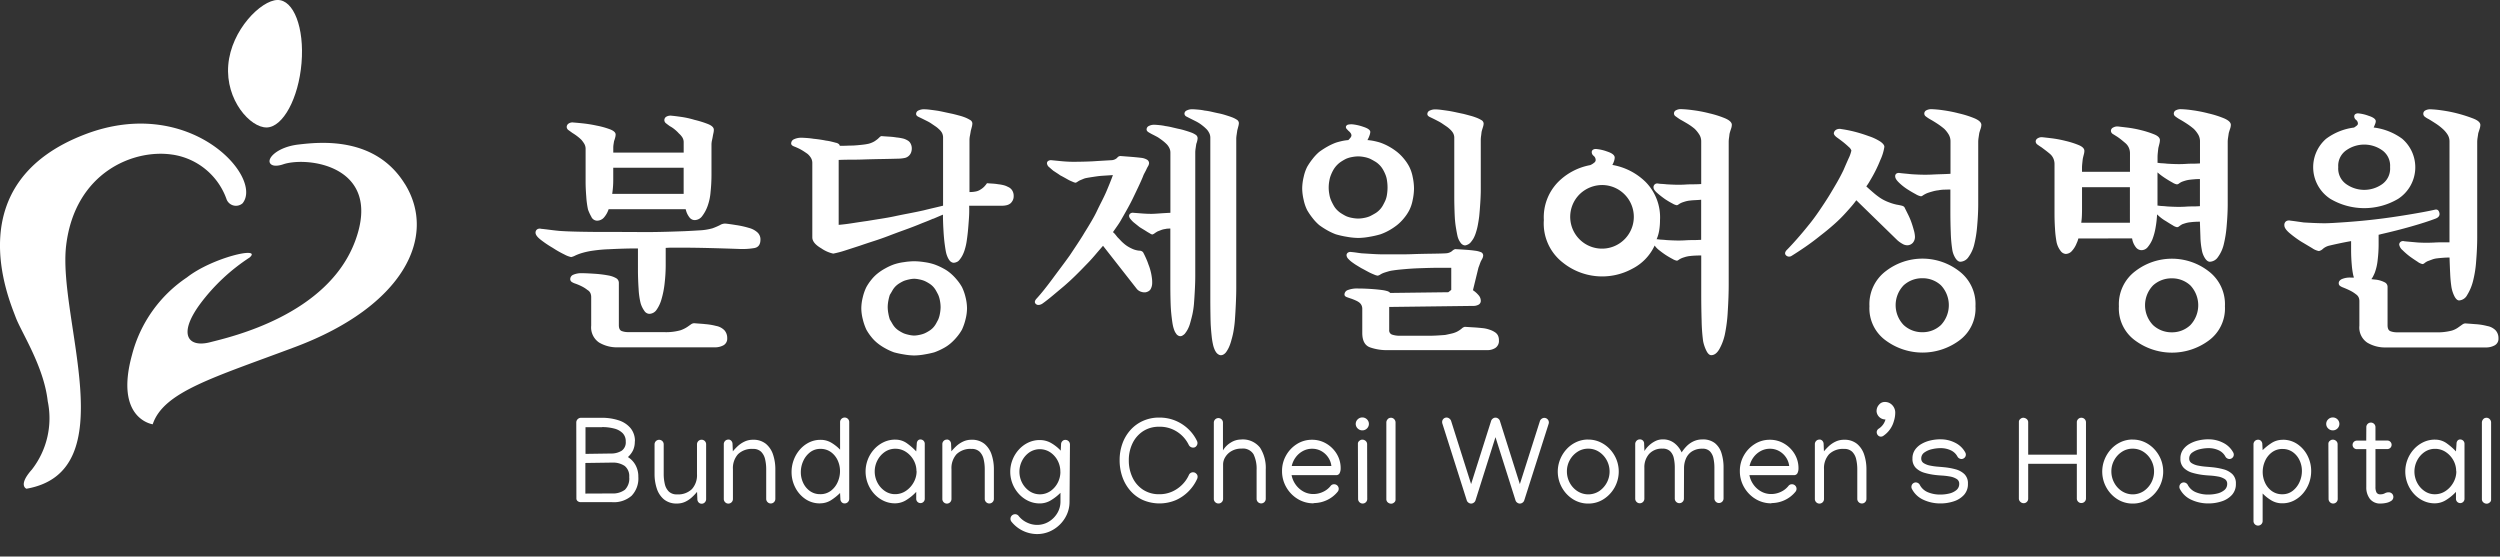 <svg xmlns="http://www.w3.org/2000/svg" xmlns:xlink="http://www.w3.org/1999/xlink" width="169.944" height="37.832" viewBox="0 0 169.944 37.832">
  <rect x="0" y="0" width="169.944" height="37.832" fill="#333333" stroke="none"/>
  <defs>
    <clipPath id="clip-path">
      <rect id="사각형_8689" data-name="사각형 8689" width="169.944" height="37.832" fill="#fff"/>
    </clipPath>
  </defs>
  <g id="그룹_9751" data-name="그룹 9751" clip-path="url(#clip-path)">
    <path id="패스_7933" data-name="패스 7933" d="M27.523,53.452c-2.02-3.273-5.809-2.848-7.237-2.683-1.413.164-2.182.945-1.91,1.294.224.289.858.056.858.056,1.617-.562,6.8.062,4.919,5.183-1.863,5.072-8.493,6.554-9.881,6.909-1.47.376-2.215-.508-.655-2.623a13.11,13.11,0,0,1,3.351-3.139c.894-.788-2.537,0-4.261,1.353a9.063,9.063,0,0,0-3.735,5.272c-1.2,4.361,1.409,4.712,1.409,4.712.745-2.219,4.119-3.165,9.7-5.262,7.332-2.756,9.666-7.479,7.446-11.071M11.747,51.458a4.619,4.619,0,0,1,3.64,2.992.683.683,0,0,0,1.1.316c1.443-1.759-3.566-7.4-10.679-4.7C-2.862,53.363.617,61.3,1.062,62.5c.383,1.034,1.917,3.337,2.183,5.72a5.679,5.679,0,0,1-1.081,4.647c-.962,1.081-.366,1.3-.366,1.3C8.536,72.988,3.889,62.549,4.5,57.6s4.6-6.557,7.244-6.141" transform="translate(0 -40.944)" fill="#fff"/>
    <path id="패스_7934" data-name="패스 7934" d="M93.66,8.666c1.106-.025,2.164-1.982,2.365-4.376S95.492-.023,94.386,0s-3.142,2.028-3.341,4.421,1.512,4.269,2.615,4.244" transform="translate(-75.528 -0.001)" fill="#fff"/>
    <path id="패스_7935" data-name="패스 7935" d="M219.681,55.223q-.516.018-.854.036a9.655,9.655,0,0,0-1.05.089,5.229,5.229,0,0,0-.783.16,3.314,3.314,0,0,0-.481.178,1.1,1.1,0,0,1-.285.107,1.717,1.717,0,0,1-.463-.178,6.729,6.729,0,0,1-.783-.445,7.255,7.255,0,0,1-.774-.516q-.4-.3-.4-.516a.271.271,0,0,1,.1-.222.32.32,0,0,1,.276-.044q.214.018.543.062t.7.08q.48.036,1.29.053t1.468.018q1.85,0,2.883.009t2.883-.062q.391-.017.97-.053a3.964,3.964,0,0,0,.916-.142,4.486,4.486,0,0,0,.5-.214.7.7,0,0,1,.356-.107q.231.018.738.1a6.213,6.213,0,0,1,.9.2,1.363,1.363,0,0,1,.543.285.635.635,0,0,1,.223.5q0,.5-.409.578a4.911,4.911,0,0,1-1.05.062q-.979-.035-2.037-.062t-2.144-.027h-.347q-.2,0-.454.018v1.21a10.775,10.775,0,0,1-.071,1.175,6.105,6.105,0,0,1-.214,1.1,2.345,2.345,0,0,1-.329.712.608.608,0,0,1-.507.285.422.422,0,0,1-.329-.2,1.716,1.716,0,0,1-.258-.534,5.208,5.208,0,0,1-.134-.97q-.045-.649-.045-1.308V55.206q-.57,0-1.085.018m-.907-2.687a1.628,1.628,0,0,1-.32.569.627.627,0,0,1-.48.213.44.44,0,0,1-.382-.276,3.023,3.023,0,0,1-.223-.489,6.108,6.108,0,0,1-.116-.872q-.045-.569-.045-.979v-2.26a.672.672,0,0,0-.089-.347,1.948,1.948,0,0,0-.2-.276,2.9,2.9,0,0,0-.267-.231,3.478,3.478,0,0,0-.338-.231l-.258-.187a.277.277,0,0,1-.133-.223.287.287,0,0,1,.116-.222.47.47,0,0,1,.347-.08q.249.018.667.062a8.942,8.942,0,0,1,.916.151,5.544,5.544,0,0,1,.872.24q.409.151.409.365a.9.9,0,0,1-.036.222,2.037,2.037,0,0,1-.071.223q-.018.107-.036.222a1.575,1.575,0,0,0-.018.24v.32h4.786V48a.628.628,0,0,0-.089-.338,1.216,1.216,0,0,0-.231-.267,2.393,2.393,0,0,0-.3-.285,1.872,1.872,0,0,0-.32-.214q-.125-.089-.249-.187a.28.28,0,0,1-.125-.222.273.273,0,0,1,.125-.231.572.572,0,0,1,.374-.071q.214.018.649.08a5.936,5.936,0,0,1,.9.2,6.753,6.753,0,0,1,.916.285q.4.16.4.391a.992.992,0,0,1-.027.222c-.018.077-.033.151-.044.222s-.03.16-.053.267a1.326,1.326,0,0,0-.036.285v2.082a11.044,11.044,0,0,1-.062,1.148,3.668,3.668,0,0,1-.2.952,2.531,2.531,0,0,1-.374.694.641.641,0,0,1-.516.267.453.453,0,0,1-.356-.2,1.282,1.282,0,0,1-.231-.489.037.037,0,0,0-.009-.027.035.035,0,0,1-.009-.027Zm6.521,7.811a4.172,4.172,0,0,1,.774.124,1.055,1.055,0,0,1,.578.3.781.781,0,0,1,.187.534.509.509,0,0,1-.249.481,1.2,1.2,0,0,1-.6.142h-6.6a2.36,2.36,0,0,1-1.263-.329,1.24,1.24,0,0,1-.534-1.148v-1.94a.671.671,0,0,0-.053-.267.479.479,0,0,0-.2-.214,2.2,2.2,0,0,0-.391-.249,3.687,3.687,0,0,0-.48-.2.911.911,0,0,1-.2-.1.223.223,0,0,1-.1-.2.32.32,0,0,1,.2-.285,1.371,1.371,0,0,1,.614-.107q.267,0,.819.036a7.666,7.666,0,0,1,1,.125,1.591,1.591,0,0,1,.471.169.362.362,0,0,1,.2.329v2.865q0,.338.2.409a1.174,1.174,0,0,0,.383.071h2.456a3.649,3.649,0,0,0,1.148-.124,2.045,2.045,0,0,0,.471-.231l.24-.169a.393.393,0,0,1,.222-.08l.7.053m-1.415-9.324v-1.3h-4.786v.854q0,.231-.018.462t-.053.463h4.858Z" transform="translate(-177.403 -38.318)" fill="#fff"/>
    <path id="패스_7936" data-name="패스 7936" d="M325.47,51.024q-.365.16-.738.3-.552.231-1.192.462t-1.1.409q-.463.178-1.014.356t-.961.32l-.961.311a6.809,6.809,0,0,1-.836.222,2.279,2.279,0,0,1-.809-.356q-.614-.356-.614-.747V47.251a.672.672,0,0,0-.089-.347,1.136,1.136,0,0,0-.231-.276q-.125-.089-.276-.187a3.131,3.131,0,0,0-.294-.169c-.1-.047-.211-.1-.347-.151s-.2-.121-.2-.2a.313.313,0,0,1,.2-.294,1.129,1.129,0,0,1,.489-.1q.124,0,.374.018t.463.053q.2.018.436.053t.4.071a2.926,2.926,0,0,1,.347.062q.187.045.311.08a.47.47,0,0,1,.187.071.218.218,0,0,1,.1.142q.249,0,.48-.009t.409-.009q.3-.018.614-.053a3.9,3.9,0,0,0,.454-.071,1.524,1.524,0,0,0,.276-.1,1.1,1.1,0,0,0,.222-.133,1.4,1.4,0,0,0,.214-.178q.107-.107.16-.107.231.018.525.036a4.312,4.312,0,0,1,.489.053,3.341,3.341,0,0,1,.4.062,1.1,1.1,0,0,1,.347.133.505.505,0,0,1,.222.223.692.692,0,0,1,.08.329.792.792,0,0,1-.044.267.6.6,0,0,1-.4.374,2.355,2.355,0,0,1-.391.053q-.623.018-1.174.027T320.852,47q-.427.018-.908.018t-.907.018v4.413q.427-.035.943-.116t1.014-.151q.427-.071.934-.151t.845-.151q.409-.089.988-.2t1.041-.214q.356-.089.7-.169t.632-.151V45.543a.7.7,0,0,0-.089-.374.974.974,0,0,0-.2-.231,1.69,1.69,0,0,0-.231-.187l-.249-.169a2.347,2.347,0,0,0-.3-.178l-.32-.16q-.107-.053-.276-.133c-.113-.053-.169-.121-.169-.2a.257.257,0,0,1,.169-.24.841.841,0,0,1,.365-.08,3.8,3.8,0,0,1,.445.036q.285.035.516.071.2.036.489.1t.471.1q.16.036.454.116a3.562,3.562,0,0,1,.418.133,2.28,2.28,0,0,1,.338.169.282.282,0,0,1,.16.24,1,1,0,0,1-.036.231q-.036.143-.071.267-.018.125-.053.311a1.636,1.636,0,0,0-.036.276v3.577a1.959,1.959,0,0,0,.463-.045.874.874,0,0,0,.3-.133,1.2,1.2,0,0,0,.249-.2,1.815,1.815,0,0,0,.178-.222q.214.018.383.027a3.568,3.568,0,0,1,.383.044,2.555,2.555,0,0,1,.356.062,1.211,1.211,0,0,1,.3.116.607.607,0,0,1,.285.231.69.69,0,0,1,.107.391.617.617,0,0,1-.062.294.8.8,0,0,1-.134.187.648.648,0,0,1-.276.142,1.274,1.274,0,0,1-.294.036h-2.26a8.1,8.1,0,0,1-.018.908q-.036.516-.071.872-.036.338-.08.632a3.692,3.692,0,0,1-.116.525,2.317,2.317,0,0,1-.169.436,1.7,1.7,0,0,1-.222.329.431.431,0,0,1-.187.133.555.555,0,0,1-.187.044.313.313,0,0,1-.151-.044.417.417,0,0,1-.133-.116,1.021,1.021,0,0,1-.134-.231,1.621,1.621,0,0,1-.1-.3q-.036-.16-.08-.472t-.062-.543q-.018-.16-.044-.632t-.027-.934q-.3.125-.667.285m-1.993,9.217a6.548,6.548,0,0,1-.667-.142,3.905,3.905,0,0,1-.6-.276,3.459,3.459,0,0,1-.5-.329,2.627,2.627,0,0,1-.445-.445,3.356,3.356,0,0,1-.338-.5,3.723,3.723,0,0,1-.24-.7,3.117,3.117,0,0,1-.1-.738,3.183,3.183,0,0,1,.1-.756,3.275,3.275,0,0,1,.24-.685,3.356,3.356,0,0,1,.338-.5,2.627,2.627,0,0,1,.445-.445,3.459,3.459,0,0,1,.5-.329,3.905,3.905,0,0,1,.6-.276,3.655,3.655,0,0,1,.667-.151,4.908,4.908,0,0,1,.7-.062,4.819,4.819,0,0,1,.712.062,3.663,3.663,0,0,1,.658.151,4.279,4.279,0,0,1,.614.276,2.593,2.593,0,0,1,.489.329,3.485,3.485,0,0,1,.436.445,3.085,3.085,0,0,1,.347.5,3.292,3.292,0,0,1,.24.685,3.2,3.2,0,0,1,.1.756,3.133,3.133,0,0,1-.1.738,3.745,3.745,0,0,1-.24.7,3.084,3.084,0,0,1-.347.5,3.485,3.485,0,0,1-.436.445,2.593,2.593,0,0,1-.489.329,4.278,4.278,0,0,1-.614.276,6.684,6.684,0,0,1-.658.142,4.248,4.248,0,0,1-.712.071,4.327,4.327,0,0,1-.7-.071m1.05-1.326a1.836,1.836,0,0,0,.347-.1,2.334,2.334,0,0,0,.285-.151,1.436,1.436,0,0,0,.267-.2,1.38,1.38,0,0,0,.231-.3q.089-.16.16-.3a1.818,1.818,0,0,0,.116-.409,2.508,2.508,0,0,0,.044-.427,2.43,2.43,0,0,0-.044-.436,1.822,1.822,0,0,0-.116-.4q-.071-.142-.16-.3a1.381,1.381,0,0,0-.231-.3,1.435,1.435,0,0,0-.267-.2,2.333,2.333,0,0,0-.285-.151,1.836,1.836,0,0,0-.347-.1,1.915,1.915,0,0,0-.347-.044,1.773,1.773,0,0,0-.338.044,2.482,2.482,0,0,0-.356.1,2.309,2.309,0,0,0-.285.151,1.437,1.437,0,0,0-.267.2,1.37,1.37,0,0,0-.231.3q-.089.16-.178.3a3.015,3.015,0,0,0-.1.4,2.413,2.413,0,0,0-.044.436,2.489,2.489,0,0,0,.044.427,2.961,2.961,0,0,0,.1.409q.089.143.178.3a1.37,1.37,0,0,0,.231.3,1.437,1.437,0,0,0,.267.2,2.31,2.31,0,0,0,.285.151,2.482,2.482,0,0,0,.356.1,1.773,1.773,0,0,0,.338.044,1.914,1.914,0,0,0,.347-.044" transform="translate(-262.026 -36.164)" fill="#fff"/>
    <path id="패스_7937" data-name="패스 7937" d="M418.62,52.108l.142.178q.124.125.231.24a2.234,2.234,0,0,0,.214.2,1.935,1.935,0,0,0,.311.222,2.63,2.63,0,0,0,.347.169,1.546,1.546,0,0,0,.391.089.309.309,0,0,1,.249.107q.089.16.2.409t.16.409a3.3,3.3,0,0,1,.151.463,3.234,3.234,0,0,1,.08.409,2.172,2.172,0,0,1,.027.427.837.837,0,0,1-.08.338.382.382,0,0,1-.16.187.623.623,0,0,1-.214.08.662.662,0,0,1-.267-.027.631.631,0,0,1-.32-.2l-2.3-2.936q-.249.285-.552.641t-.605.658q-.374.392-.747.756t-.747.685q-.356.3-.774.649t-.721.56q-.267.143-.418.009t.027-.347q.249-.267.552-.649t.552-.721q.249-.338.569-.765t.6-.819q.249-.373.543-.818t.471-.748q.214-.338.454-.747t.365-.676q.142-.3.329-.667t.311-.65q.107-.249.24-.578t.222-.578l-.569.036q-.285.018-.427.036t-.374.053q-.231.035-.427.071a1.02,1.02,0,0,0-.231.071q-.125.053-.214.089-.071.036-.169.1a.334.334,0,0,1-.133.062.752.752,0,0,1-.187-.062c-.1-.041-.187-.08-.258-.115l-.285-.16q-.16-.089-.3-.16-.125-.089-.249-.169l-.231-.151q-.107-.089-.267-.231a.386.386,0,0,1-.16-.267.184.184,0,0,1,.107-.178.344.344,0,0,1,.214-.036l.632.062q.454.044.845.044.284,0,.676-.009t.712-.027q.249-.017.569-.036l.623-.036a.6.6,0,0,0,.391-.16.294.294,0,0,1,.214-.125l.694.053q.445.036.73.071a1.023,1.023,0,0,1,.391.124.279.279,0,0,1,.142.249.5.5,0,0,1-.08.214,2.105,2.105,0,0,0-.116.231c-.036.071-.074.145-.116.222a1.4,1.4,0,0,0-.1.223q-.107.267-.3.676t-.356.747q-.16.338-.382.738t-.418.738q-.107.2-.258.418t-.329.471a1.032,1.032,0,0,1,.16.16m3.559-.4a1.166,1.166,0,0,0-.16.027,1.248,1.248,0,0,0-.285.071l-.231.089a2.192,2.192,0,0,0-.2.125.49.49,0,0,1-.169.089.386.386,0,0,1-.142-.062l-.2-.116q-.107-.071-.24-.151t-.276-.169l-.2-.16q-.089-.071-.2-.16a1.533,1.533,0,0,1-.214-.222.393.393,0,0,1-.107-.222.211.211,0,0,1,.08-.16.27.27,0,0,1,.222-.053l.569.044q.338.027.658.027.16,0,.525-.027t.756-.044V46.539a.7.7,0,0,0-.08-.329,1.007,1.007,0,0,0-.169-.24,2.733,2.733,0,0,0-.222-.2q-.133-.107-.24-.178a1.614,1.614,0,0,0-.24-.151q-.151-.08-.294-.151-.071-.036-.222-.125c-.1-.059-.151-.124-.151-.2a.256.256,0,0,1,.16-.24.745.745,0,0,1,.338-.08q.142,0,.391.027a3.089,3.089,0,0,1,.391.062,3.917,3.917,0,0,1,.427.08l.427.1a4.422,4.422,0,0,1,.463.116q.267.08.409.133a1.381,1.381,0,0,1,.311.151.284.284,0,0,1,.151.24.878.878,0,0,1-.027.187,1.421,1.421,0,0,1-.062.2q-.018.107-.044.293a2.158,2.158,0,0,0-.027.276v8.416q0,.409-.027.934t-.062.97a5.755,5.755,0,0,1-.107.712c-.048.213-.1.4-.142.552a2.1,2.1,0,0,1-.178.463,1.934,1.934,0,0,1-.2.3.706.706,0,0,1-.151.116.274.274,0,0,1-.311-.009.311.311,0,0,1-.124-.124.843.843,0,0,1-.125-.231,2.224,2.224,0,0,1-.089-.3q-.036-.16-.08-.516t-.062-.641q-.018-.285-.027-.721t-.009-.934V51.7q-.107,0-.2.009m2.918-6.183a.718.718,0,0,0-.1-.365.958.958,0,0,0-.2-.258,2.476,2.476,0,0,0-.214-.187q-.125-.1-.231-.169a2.831,2.831,0,0,0-.285-.16l-.32-.16q-.107-.053-.258-.133a.235.235,0,0,1-.151-.2.246.246,0,0,1,.16-.223.785.785,0,0,1,.356-.08q.16,0,.436.027a3.04,3.04,0,0,1,.418.062,4.048,4.048,0,0,1,.507.089q.311.072.489.107a4.5,4.5,0,0,1,.436.116q.258.08.4.133a1.732,1.732,0,0,1,.347.169.284.284,0,0,1,.151.24.975.975,0,0,1-.036.214q-.036.143-.071.267-.018.125-.044.3a1.966,1.966,0,0,0-.027.267V55.756q0,.427-.027,1.032t-.062,1.086q-.018.3-.08.694a4.888,4.888,0,0,1-.151.676,3.124,3.124,0,0,1-.178.525,2.106,2.106,0,0,1-.178.311.587.587,0,0,1-.187.178.391.391,0,0,1-.187.053.319.319,0,0,1-.16-.053.493.493,0,0,1-.142-.124.994.994,0,0,1-.133-.24,1.768,1.768,0,0,1-.1-.329,4.828,4.828,0,0,1-.089-.57q-.036-.338-.053-.623-.018-.2-.027-.818t-.009-1.086Z" transform="translate(-342.801 -36.164)" fill="#fff"/>
    <path id="패스_7938" data-name="패스 7938" d="M523.167,45.517a.253.253,0,0,0,.062-.151.277.277,0,0,0-.054-.151.679.679,0,0,0-.142-.151c-.036-.036-.077-.08-.125-.133a.19.19,0,0,1-.053-.169.214.214,0,0,1,.187-.133,1,1,0,0,1,.294-.009,3.269,3.269,0,0,1,.712.169q.462.151.463.347a.843.843,0,0,1-.053.231,1.9,1.9,0,0,1-.142.32,3.34,3.34,0,0,1,.489.071c.16.036.294.071.4.107a3.732,3.732,0,0,1,.587.267,4.221,4.221,0,0,1,.534.356,3.1,3.1,0,0,1,.48.48,3.016,3.016,0,0,1,.356.534,2.65,2.65,0,0,1,.231.694,3.866,3.866,0,0,1,.089.783,3.924,3.924,0,0,1-.089.774,2.649,2.649,0,0,1-.231.7,3,3,0,0,1-.356.534,3.07,3.07,0,0,1-.48.48,4.184,4.184,0,0,1-.534.356,3.732,3.732,0,0,1-.587.267,6.062,6.062,0,0,1-.739.169,4.553,4.553,0,0,1-.774.08,4.707,4.707,0,0,1-.783-.08,5.978,5.978,0,0,1-.747-.169,4.1,4.1,0,0,1-.57-.267,5.448,5.448,0,0,1-.552-.356,3.215,3.215,0,0,1-.454-.48,4.471,4.471,0,0,1-.365-.534,2.817,2.817,0,0,1-.24-.7,3.58,3.58,0,0,1-.1-.774,3.528,3.528,0,0,1,.1-.783,2.825,2.825,0,0,1,.24-.694,4.5,4.5,0,0,1,.365-.534,3.249,3.249,0,0,1,.454-.48,5.508,5.508,0,0,1,.552-.356,4.1,4.1,0,0,1,.57-.267q.16-.053.391-.107a3.1,3.1,0,0,1,.463-.071,1.916,1.916,0,0,0,.151-.169m-1.441,3.852a1.768,1.768,0,0,0,.116.409c.036.083.091.2.169.338a1.385,1.385,0,0,0,.294.374,1.422,1.422,0,0,0,.267.2q.16.1.3.169a1.792,1.792,0,0,0,.4.116,2.321,2.321,0,0,0,.418.045,2.189,2.189,0,0,0,.409-.045,1.806,1.806,0,0,0,.391-.116q.142-.071.311-.169a1.325,1.325,0,0,0,.276-.2,1.4,1.4,0,0,0,.294-.374q.116-.214.169-.338a1.588,1.588,0,0,0,.107-.409,3.025,3.025,0,0,0,0-.925,1.592,1.592,0,0,0-.107-.409,2.553,2.553,0,0,0-.169-.347,1.456,1.456,0,0,0-.294-.365,1.337,1.337,0,0,0-.276-.2q-.169-.1-.311-.169a1.844,1.844,0,0,0-.391-.116,2.216,2.216,0,0,0-.409-.044,2.349,2.349,0,0,0-.418.044,1.829,1.829,0,0,0-.4.116q-.143.071-.3.169a1.685,1.685,0,0,0-.56.569,2.53,2.53,0,0,0-.169.347,1.773,1.773,0,0,0-.116.409,2.424,2.424,0,0,0,0,.925m8.087,6.655.2-.16V54.369h-.979q-.3,0-.872.018t-.836.036q-.285.018-.667.053t-.6.071a1.924,1.924,0,0,0-.338.071q-.178.053-.285.089a1.266,1.266,0,0,0-.24.116.462.462,0,0,1-.187.08.854.854,0,0,1-.231-.071q-.178-.071-.32-.142c-.071-.036-.16-.083-.267-.142s-.208-.113-.3-.16c-.118-.071-.228-.139-.329-.2s-.2-.133-.294-.2a1.645,1.645,0,0,1-.249-.222.388.388,0,0,1-.125-.258.212.212,0,0,1,.08-.16.3.3,0,0,1,.24-.053q.2.018.374.044c.118.018.231.033.338.045l.72.044q.436.027.81.027h.979q.641,0,1.032-.018.516-.017,1.246-.027t.943-.027a.729.729,0,0,0,.409-.151.488.488,0,0,1,.214-.133q.338.018.721.044t.614.062a1.454,1.454,0,0,1,.383.089.244.244,0,0,1,.186.231.468.468,0,0,1-.062.222q-.062.116-.1.187c-.024.059-.051.131-.08.214s-.057.154-.08.214l-.374,1.53a1.82,1.82,0,0,1,.374.329.585.585,0,0,1,.16.382.294.294,0,0,1-.142.267.734.734,0,0,1-.391.089l-5.694.071v1.566a.3.3,0,0,0,.214.32,1.587,1.587,0,0,0,.5.071h2.046c.154,0,.332-.006.534-.018s.373-.024.516-.036c.118-.024.255-.053.409-.089a1.724,1.724,0,0,0,.374-.125,1.742,1.742,0,0,0,.329-.214.445.445,0,0,1,.223-.124l.578.036q.294.017.632.053a1.955,1.955,0,0,1,.454.1,1.4,1.4,0,0,1,.365.169.587.587,0,0,1,.214.222.7.7,0,0,1,.071.329.571.571,0,0,1-.24.525,1,1,0,0,1-.543.151h-6.833a3.424,3.424,0,0,1-1.139-.187q-.534-.187-.534-.988V57.162a.55.55,0,0,0-.053-.249.529.529,0,0,0-.142-.178,1.117,1.117,0,0,0-.223-.133q-.133-.062-.276-.116c-.107-.036-.22-.074-.338-.116s-.178-.1-.178-.187a.331.331,0,0,1,.222-.3,1.781,1.781,0,0,1,.721-.107q.356,0,.8.027t.836.08a2.153,2.153,0,0,1,.3.062.439.439,0,0,1,.231.133Zm2.207-6.975q0,.392-.036.934t-.071.881q-.036.285-.089.569a3.851,3.851,0,0,1-.124.5,2.175,2.175,0,0,1-.178.436,1.957,1.957,0,0,1-.214.294.6.6,0,0,1-.2.133.467.467,0,0,1-.16.045.311.311,0,0,1-.151-.045.415.415,0,0,1-.134-.116,1.217,1.217,0,0,1-.231-.5q-.036-.16-.089-.471t-.071-.543q-.018-.142-.036-.65t-.018-.97v-4a.651.651,0,0,0-.1-.374,1.156,1.156,0,0,0-.2-.231,1.7,1.7,0,0,0-.231-.187l-.249-.169a2.621,2.621,0,0,0-.294-.178c-.113-.059-.216-.113-.311-.16q-.107-.053-.276-.133t-.169-.2a.256.256,0,0,1,.169-.24.84.84,0,0,1,.365-.08,3.585,3.585,0,0,1,.436.036q.276.036.507.071.214.036.507.1t.472.1q.142.036.436.116a3.6,3.6,0,0,1,.418.133,2.014,2.014,0,0,1,.356.169.282.282,0,0,1,.16.24.825.825,0,0,1-.044.231c-.03.1-.057.184-.08.267s-.027.187-.045.311a2.216,2.216,0,0,0-.026.276Z" transform="translate(-431.361 -36.164)" fill="#fff"/>
    <path id="패스_7939" data-name="패스 7939" d="M619.773,47.216a.245.245,0,0,0,.089-.16.373.373,0,0,0-.133-.294.323.323,0,0,1-.134-.24.2.2,0,0,1,.08-.178.363.363,0,0,1,.2-.053,2.869,2.869,0,0,1,.756.169q.524.169.525.418a.825.825,0,0,1-.044.231,1.346,1.346,0,0,1-.116.267,4.255,4.255,0,0,1,2.251,1.148,3.415,3.415,0,0,1,.988,2.607,4.275,4.275,0,0,1-.053.685,2.541,2.541,0,0,1-.178.614h.089a1.893,1.893,0,0,0,.258.027c.113.006.222.015.329.027q.285.018.6.027t.65-.009q.249-.018.534-.018t.569-.018V49.742q-.2.018-.4.027t-.347.027a1.817,1.817,0,0,0-.329.062c-.1.03-.181.056-.24.08a1.192,1.192,0,0,0-.213.116.285.285,0,0,1-.125.062.874.874,0,0,1-.294-.116q-.223-.115-.472-.276a6.2,6.2,0,0,1-.552-.427q-.267-.231-.267-.391a.257.257,0,0,1,.089-.214.268.268,0,0,1,.213-.053,1.9,1.9,0,0,0,.258.027c.113.006.222.015.329.027q.285.018.6.027t.65-.009q.249-.018.534-.018t.569-.018v-2.9a.858.858,0,0,0-.124-.454,2.181,2.181,0,0,0-.32-.4,3.852,3.852,0,0,0-.516-.365q-.285-.169-.481-.276c-.107-.071-.2-.136-.285-.2a.234.234,0,0,1,.009-.418.667.667,0,0,1,.347-.08,7.531,7.531,0,0,1,.8.071,8.928,8.928,0,0,1,1.121.214,6.728,6.728,0,0,1,1.068.338q.463.2.463.445a.882.882,0,0,1-.053.267c-.036.107-.065.2-.089.285s-.026.184-.044.3a2.022,2.022,0,0,0-.027.285v9.715q0,.819-.062,1.8a10.358,10.358,0,0,1-.2,1.6,3.618,3.618,0,0,1-.365.979q-.24.427-.561.427-.178,0-.329-.3a2.609,2.609,0,0,1-.223-.658,12.04,12.04,0,0,1-.1-1.361q-.027-.9-.027-1.859v-2.6q-.2,0-.4.009t-.347.027a1.817,1.817,0,0,0-.329.062c-.1.03-.181.057-.24.08a1.182,1.182,0,0,0-.213.116.288.288,0,0,1-.125.062.878.878,0,0,1-.294-.116q-.223-.116-.472-.276-.214-.142-.436-.32a1.374,1.374,0,0,1-.311-.32,3.33,3.33,0,0,1-1.513,1.575A4.275,4.275,0,0,1,617.611,54a3.358,3.358,0,0,1-1.272-2.874,3.425,3.425,0,0,1,.969-2.589,4.139,4.139,0,0,1,2.18-1.148.981.981,0,0,0,.285-.178m-.961,2.118a2.162,2.162,0,1,0,1.477-.587,2.207,2.207,0,0,0-1.477.587" transform="translate(-511.392 -36.164)" fill="#fff"/>
    <path id="패스_7940" data-name="패스 7940" d="M718.663,49.262a4.877,4.877,0,0,0,.462.356,2.865,2.865,0,0,0,.6.3,3.391,3.391,0,0,0,.534.16c.083.012.187.033.311.062s.2.08.223.151l.222.445a4.721,4.721,0,0,1,.223.516q.089.25.169.543a1.848,1.848,0,0,1,.08.436.613.613,0,0,1-.142.436.518.518,0,0,1-.338.169.61.61,0,0,1-.356-.089,1.887,1.887,0,0,1-.356-.249l-2.794-2.722q-.143.2-.3.383t-.338.383a9.875,9.875,0,0,1-.863.863q-.472.418-.916.756-.552.445-1.059.792t-.916.6a.3.3,0,0,1-.382-.027q-.152-.151.044-.365.285-.285.7-.756t.756-.9q.356-.427.747-1t.676-1.032q.249-.409.507-.854t.472-.89q.16-.374.338-.774a2.339,2.339,0,0,0,.2-.561.561.561,0,0,0-.178-.24q-.16-.151-.356-.311-.178-.142-.427-.32t-.231-.32a.324.324,0,0,1,.178-.231.488.488,0,0,1,.32-.036,8.5,8.5,0,0,1,.863.169,9.659,9.659,0,0,1,1.005.311,3.364,3.364,0,0,1,.81.383q.257.187.258.347a3.265,3.265,0,0,1-.276.9,9.186,9.186,0,0,1-.614,1.254c-.048.083-.1.169-.151.258a3.226,3.226,0,0,1-.187.276q.231.214.481.427m5.81,5.32a2.808,2.808,0,0,1,1.13,2.4,2.7,2.7,0,0,1-1.13,2.349,4.206,4.206,0,0,1-4.938,0,2.688,2.688,0,0,1-1.139-2.349,2.807,2.807,0,0,1,1.13-2.4,4.076,4.076,0,0,1,4.947,0m-1.014-5.525a2.558,2.558,0,0,0-.382.044,2.4,2.4,0,0,0-.4.08q-.223.062-.365.116a1.828,1.828,0,0,0-.267.142.367.367,0,0,1-.142.071,1.028,1.028,0,0,1-.356-.142q-.267-.142-.516-.3a3.7,3.7,0,0,1-.6-.462q-.285-.267-.285-.445a.209.209,0,0,1,.089-.2.318.318,0,0,1,.214-.036c.083.012.193.024.329.036s.258.024.365.036.305.024.6.036.578.012.863,0q.338-.018.667-.027t.632-.027V45.775a.907.907,0,0,0-.115-.454,1.9,1.9,0,0,0-.311-.4,4.958,4.958,0,0,0-.507-.374q-.276-.178-.472-.285a2.385,2.385,0,0,1-.276-.187.236.236,0,0,1-.1-.187.248.248,0,0,1,.134-.222.708.708,0,0,1,.365-.08,6.651,6.651,0,0,1,.765.071,9.245,9.245,0,0,1,1.085.214,6.706,6.706,0,0,1,1.068.338q.462.2.462.445a.878.878,0,0,1-.053.267q-.053.16-.089.285c-.012.083-.027.184-.044.3a2.018,2.018,0,0,0-.027.285v4.252q0,.659-.071,1.468a7.771,7.771,0,0,1-.2,1.272,2.385,2.385,0,0,1-.391.854.7.7,0,0,1-.552.32q-.178,0-.338-.249a1.506,1.506,0,0,1-.214-.587,9.254,9.254,0,0,1-.1-1.13q-.027-.7-.027-1.468V49.049q-.231,0-.436.009m-2.74,6.5a1.945,1.945,0,0,0,0,2.7,1.839,1.839,0,0,0,1.272.489,1.808,1.808,0,0,0,1.263-.489,1.969,1.969,0,0,0,0-2.7,1.826,1.826,0,0,0-1.263-.48,1.858,1.858,0,0,0-1.272.48" transform="translate(-591.314 -36.164)" fill="#fff"/>
    <path id="패스_7941" data-name="패스 7941" d="M815.59,52.376q-.018.071-.045.151a1.152,1.152,0,0,1-.062.151,1.683,1.683,0,0,1-.32.534.575.575,0,0,1-.427.214.47.47,0,0,1-.347-.2,1.5,1.5,0,0,1-.276-.587,7.026,7.026,0,0,1-.107-.89q-.036-.534-.036-1.068V47.323a.944.944,0,0,0-.08-.391.876.876,0,0,0-.222-.3q-.125-.107-.276-.223l-.294-.222q-.142-.089-.276-.187a.277.277,0,0,1-.133-.222.254.254,0,0,1,.142-.214.5.5,0,0,1,.32-.071q.177.018.623.071a7.67,7.67,0,0,1,.943.178,5.993,5.993,0,0,1,.9.285q.382.16.383.391a.945.945,0,0,1-.036.24q-.036.134-.071.294-.018.143-.036.32t-.018.285v.285H819.1V46.593a.942.942,0,0,0-.08-.391.874.874,0,0,0-.222-.3q-.125-.107-.267-.223t-.3-.222l-.285-.178a.264.264,0,0,1-.142-.231.254.254,0,0,1,.151-.214.569.569,0,0,1,.347-.071l.6.071a7.65,7.65,0,0,1,.952.178,6.6,6.6,0,0,1,.89.285q.391.16.391.391a1.049,1.049,0,0,1-.036.249l-.071.285c-.012.1-.024.2-.036.32s-.018.213-.018.285v.409h.053a1.888,1.888,0,0,0,.258.027q.169.009.329.027.267.018.587.027t.658-.009c.154-.012.32-.018.5-.018s.344-.006.5-.018V45.775a.909.909,0,0,0-.115-.454,1.9,1.9,0,0,0-.311-.4,4.959,4.959,0,0,0-.507-.374q-.276-.178-.471-.285a2.387,2.387,0,0,1-.276-.187.237.237,0,0,1-.1-.187.248.248,0,0,1,.133-.222.708.708,0,0,1,.365-.08,6.649,6.649,0,0,1,.765.071,9.248,9.248,0,0,1,1.085.214,6.708,6.708,0,0,1,1.068.338q.462.2.462.445a.878.878,0,0,1-.053.267q-.053.16-.089.285-.018.125-.044.3a2.005,2.005,0,0,0-.027.285v4.252q0,.659-.071,1.468a7.781,7.781,0,0,1-.2,1.272,2.383,2.383,0,0,1-.391.854.7.7,0,0,1-.552.32q-.178,0-.338-.249a1.5,1.5,0,0,1-.214-.587,5,5,0,0,1-.089-.837q-.018-.5-.036-1.05-.178,0-.338.009t-.3.027a1.832,1.832,0,0,0-.329.062c-.1.03-.181.057-.24.08a1.753,1.753,0,0,0-.2.134.252.252,0,0,1-.151.062.78.78,0,0,1-.285-.125q-.214-.124-.463-.285a2.463,2.463,0,0,1-.32-.213,3,3,0,0,1-.285-.249,6.927,6.927,0,0,1-.1.89,4.087,4.087,0,0,1-.222.819,2.1,2.1,0,0,1-.32.525.547.547,0,0,1-.427.2.49.49,0,0,1-.365-.187,1.277,1.277,0,0,1-.258-.578v-.018l-.018-.018Zm3.505-1.5V48.889H815.84V50.4q0,.2-.009.427a4.72,4.72,0,0,1-.044.48h3.31Zm5.329,3.71a2.808,2.808,0,0,1,1.13,2.4,2.7,2.7,0,0,1-1.13,2.349,4.206,4.206,0,0,1-4.938,0,2.688,2.688,0,0,1-1.139-2.349,2.807,2.807,0,0,1,1.13-2.4,4.076,4.076,0,0,1,4.947,0m-3.755.979a1.945,1.945,0,0,0,0,2.7,1.839,1.839,0,0,0,1.272.489,1.807,1.807,0,0,0,1.263-.489,1.969,1.969,0,0,0,0-2.7,1.826,1.826,0,0,0-1.263-.48,1.858,1.858,0,0,0-1.272.48m2.838-7.215q-.16.009-.3.027a1.847,1.847,0,0,0-.329.062q-.152.045-.24.08a.934.934,0,0,0-.2.116.251.251,0,0,1-.151.062.815.815,0,0,1-.285-.116q-.214-.115-.463-.276-.143-.089-.293-.2t-.276-.223v2.26h.053a1.889,1.889,0,0,0,.258.027q.169.009.329.027.267.018.587.027t.658-.009c.154-.012.32-.018.5-.018s.344-.006.5-.018V48.337q-.178,0-.338.009" transform="translate(-674.309 -36.164)" fill="#fff"/>
    <path id="패스_7942" data-name="패스 7942" d="M916.679,54.982a.061.061,0,0,0-.018-.044,5.3,5.3,0,0,1-.115-.774q-.044-.489-.045-1.023v-.587q-.41.072-.783.151t-.676.151a1.034,1.034,0,0,0-.445.214.582.582,0,0,1-.285.16,1.211,1.211,0,0,1-.462-.2q-.338-.2-.748-.445a7.391,7.391,0,0,1-.765-.56q-.373-.311-.373-.543a.311.311,0,0,1,.116-.276.37.37,0,0,1,.294-.044c.107.012.243.03.409.053l.5.071q.285.018.694.036t.747.018q.356,0,1.468-.08t2.091-.2q.908-.107,2.082-.3t1.815-.338q.249-.071.32.2t-.249.4q-.659.25-1.655.534t-2.1.534a.072.072,0,0,1-.053.018.158.158,0,0,0-.071.018v.694a8.7,8.7,0,0,1-.062.988,3.546,3.546,0,0,1-.2.9q-.053.125-.107.231a1.1,1.1,0,0,1-.125.2c.083.012.16.021.231.027a1.832,1.832,0,0,1,.2.027,1.763,1.763,0,0,1,.471.16.343.343,0,0,1,.2.32v2.6q0,.338.205.409a1.173,1.173,0,0,0,.383.071H922.2a3.912,3.912,0,0,0,1.148-.116,1.5,1.5,0,0,0,.471-.24c.083-.059.163-.116.24-.169a.373.373,0,0,1,.2-.08q.266.018.72.053a4.172,4.172,0,0,1,.774.125,1.054,1.054,0,0,1,.578.3.781.781,0,0,1,.187.534.5.5,0,0,1-.258.481,1.213,1.213,0,0,1-.6.142h-6.8a2.36,2.36,0,0,1-1.263-.329,1.24,1.24,0,0,1-.533-1.148V56.628a.612.612,0,0,0-.054-.258.527.527,0,0,0-.178-.2,2.218,2.218,0,0,0-.391-.249q-.214-.107-.48-.213a.911.911,0,0,1-.2-.1.223.223,0,0,1-.1-.2c0-.107.068-.2.2-.267a1.372,1.372,0,0,1,.614-.107h.089a.341.341,0,0,1,.107.018Zm.223-10.294a.16.16,0,0,0,.062-.124.321.321,0,0,0-.125-.249.3.3,0,0,1-.125-.231.187.187,0,0,1,.071-.16.32.32,0,0,1,.2-.053,2.741,2.741,0,0,1,.694.16q.5.16.5.374a.556.556,0,0,1-.044.187q-.044.116-.1.24a4.1,4.1,0,0,1,1.94.765,2.557,2.557,0,0,1-.276,4.084,4.52,4.52,0,0,1-4.609,0A2.565,2.565,0,0,1,914.8,45.6a4.017,4.017,0,0,1,1.9-.765,1.892,1.892,0,0,0,.2-.142m-.694,1.664a1.275,1.275,0,0,0-.578,1.165,1.292,1.292,0,0,0,.578,1.183,2.116,2.116,0,0,0,2.376,0,1.3,1.3,0,0,0,.569-1.183,1.282,1.282,0,0,0-.569-1.165,2.117,2.117,0,0,0-2.376,0m6.984-.578a.861.861,0,0,0-.124-.454,1.771,1.771,0,0,0-.32-.383,3.744,3.744,0,0,0-.507-.391q-.276-.178-.454-.285a1.487,1.487,0,0,1-.276-.169.252.252,0,0,1-.1-.2.248.248,0,0,1,.133-.223.668.668,0,0,1,.347-.08,6.654,6.654,0,0,1,.765.071,9.316,9.316,0,0,1,1.085.214,9.651,9.651,0,0,1,1.077.347q.471.187.472.436a.956.956,0,0,1-.053.276q-.053.169-.089.276c-.012.083-.027.184-.045.3a2.091,2.091,0,0,0-.027.3V52.3q0,.73-.071,1.6a7.419,7.419,0,0,1-.214,1.37,3.33,3.33,0,0,1-.4.952.668.668,0,0,1-.543.365q-.178,0-.329-.3a2.182,2.182,0,0,1-.2-.641,8.453,8.453,0,0,1-.08-.863q-.027-.525-.044-1.112c-.154,0-.309.006-.463.018s-.279.024-.373.036a1.4,1.4,0,0,0-.347.08l-.311.115a1.1,1.1,0,0,0-.2.125.26.26,0,0,1-.142.071.854.854,0,0,1-.338-.16q-.25-.16-.5-.338a4.766,4.766,0,0,1-.516-.445.632.632,0,0,1-.231-.374.228.228,0,0,1,.1-.2.277.277,0,0,1,.24-.036q.16.018.373.036l.409.036q.142.018.49.027t.738-.009q.32-.018.578-.018h.489Z" transform="translate(-756.679 -36.164)" fill="#fff"/>
    <path id="패스_7943" data-name="패스 7943" d="M234.024,168.358a1.39,1.39,0,0,1-.12.611,1.556,1.556,0,0,1-.348.458,1.477,1.477,0,0,1,.508.53,1.6,1.6,0,0,1,.2.812,1.7,1.7,0,0,1-.46,1.291,1.833,1.833,0,0,1-1.322.433l-2.126,0a.341.341,0,0,1-.213-.068.229.229,0,0,1-.089-.193l-.008-5.163a.324.324,0,0,1,.3-.311l1.425,0a3.607,3.607,0,0,1,1.156.172,1.744,1.744,0,0,1,.806.528,1.372,1.372,0,0,1,.3.908m-2.229-.97-1.131,0,0,1.815,1.724-.025a1.344,1.344,0,0,0,.74-.193.694.694,0,0,0,.272-.619.781.781,0,0,0-.211-.572,1.231,1.231,0,0,0-.574-.313,3.179,3.179,0,0,0-.822-.1m.671,4.512a1.357,1.357,0,0,0,.878-.251,1.072,1.072,0,0,0,.294-.86.884.884,0,0,0-.306-.758,1.423,1.423,0,0,0-.862-.228H232.4l-1.736.025,0,2.08Z" transform="translate(-190.872 -138.357)" fill="#fff"/>
    <path id="패스_7944" data-name="패스 7944" d="M264.514,179.886a.267.267,0,0,1-.209-.091.32.32,0,0,1-.081-.22l-.021-.493a3.559,3.559,0,0,1-.344.363,1.837,1.837,0,0,1-.452.307,1.3,1.3,0,0,1-.572.122,1.327,1.327,0,0,1-.883-.282,1.59,1.59,0,0,1-.487-.742,3.134,3.134,0,0,1-.151-.986l0-2.01a.312.312,0,0,1,.533-.22.309.309,0,0,1,.089.224l0,2.006a2.971,2.971,0,0,0,.075.682,1.036,1.036,0,0,0,.272.512.752.752,0,0,0,.553.195,1.345,1.345,0,0,0,1.019-.36,1.412,1.412,0,0,0,.344-1.015v-2.03a.312.312,0,0,1,.532-.22.308.308,0,0,1,.089.224l0,3.721a.31.31,0,0,1-.089.222.294.294,0,0,1-.222.093" transform="translate(-216.819 -145.646)" fill="#fff"/>
    <path id="패스_7945" data-name="패스 7945" d="M289.225,175.461a.267.267,0,0,1,.209.091.32.32,0,0,1,.081.22l.021.493a3.664,3.664,0,0,1,.346-.365,1.82,1.82,0,0,1,.452-.3,1.3,1.3,0,0,1,.57-.122,1.325,1.325,0,0,1,.885.282,1.6,1.6,0,0,1,.485.74,3.133,3.133,0,0,1,.151.988l0,2.01a.311.311,0,0,1-.311.311.3.3,0,0,1-.219-.093.306.306,0,0,1-.091-.222l0-2.005a2.965,2.965,0,0,0-.075-.684,1.043,1.043,0,0,0-.269-.51.751.751,0,0,0-.555-.194,1.344,1.344,0,0,0-1.019.36,1.411,1.411,0,0,0-.344,1.015v2.03a.311.311,0,0,1-.311.311.3.3,0,0,1-.219-.093.306.306,0,0,1-.091-.222l0-3.721a.308.308,0,0,1,.089-.224.3.3,0,0,1,.222-.091" transform="translate(-239.719 -145.584)" fill="#fff"/>
    <path id="패스_7946" data-name="패스 7946" d="M317.957,172.535a1.724,1.724,0,0,1-1-.3,2.084,2.084,0,0,1-.684-.785,2.268,2.268,0,0,1-.249-1.046,2.345,2.345,0,0,1,.145-.816,2.275,2.275,0,0,1,.41-.7,2.021,2.021,0,0,1,.626-.491,1.72,1.72,0,0,1,.787-.182,1.405,1.405,0,0,1,.742.2,2.837,2.837,0,0,1,.588.468v-1.873a.312.312,0,0,1,.532-.22.3.3,0,0,1,.089.22v5.217a.311.311,0,0,1-.311.311.267.267,0,0,1-.209-.091.319.319,0,0,1-.081-.22l-.021-.4a3.672,3.672,0,0,1-.584.472,1.38,1.38,0,0,1-.783.232m.012-.622a1.17,1.17,0,0,0,.725-.228,1.479,1.479,0,0,0,.464-.588,1.813,1.813,0,0,0,.162-.75,1.724,1.724,0,0,0-.159-.734,1.424,1.424,0,0,0-.458-.561,1.184,1.184,0,0,0-.717-.218,1.113,1.113,0,0,0-.7.23,1.543,1.543,0,0,0-.464.593,1.808,1.808,0,0,0-.166.76,1.681,1.681,0,0,0,.164.735,1.4,1.4,0,0,0,.46.551,1.164,1.164,0,0,0,.69.209" transform="translate(-262.215 -138.316)" fill="#fff"/>
    <path id="패스_7947" data-name="패스 7947" d="M347.573,175.45a1.325,1.325,0,0,1,.8.257,4.221,4.221,0,0,1,.619.543l.037-.522a.324.324,0,0,1,.066-.205.224.224,0,0,1,.187-.085.29.29,0,0,1,.29.29v3.746a.29.29,0,1,1-.58,0V179a3.249,3.249,0,0,1-.648.539,1.441,1.441,0,0,1-.789.24,1.8,1.8,0,0,1-.791-.176,2.058,2.058,0,0,1-.638-.479,2.258,2.258,0,0,1,0-3.015,2.091,2.091,0,0,1,.644-.483,1.825,1.825,0,0,1,.8-.178m1.438,2.146a1.512,1.512,0,0,0-.193-.748,1.59,1.59,0,0,0-.518-.561,1.28,1.28,0,0,0-.723-.216,1.242,1.242,0,0,0-.721.219,1.554,1.554,0,0,0-.5.574,1.639,1.639,0,0,0,0,1.506,1.547,1.547,0,0,0,.5.57,1.208,1.208,0,0,0,.706.218,1.285,1.285,0,0,0,.729-.222,1.647,1.647,0,0,0,.53-.58,1.545,1.545,0,0,0,.2-.76" transform="translate(-286.709 -145.564)" fill="#fff"/>
    <path id="패스_7948" data-name="패스 7948" d="M376.474,175.461a.267.267,0,0,1,.209.091.321.321,0,0,1,.081.22l.021.493a3.671,3.671,0,0,1,.346-.365,1.82,1.82,0,0,1,.452-.3,1.3,1.3,0,0,1,.57-.122,1.325,1.325,0,0,1,.885.282,1.6,1.6,0,0,1,.485.74,3.133,3.133,0,0,1,.151.988l0,2.01a.311.311,0,0,1-.311.311.3.3,0,0,1-.219-.093.306.306,0,0,1-.091-.222l0-2.005a2.965,2.965,0,0,0-.075-.684,1.043,1.043,0,0,0-.269-.51.751.751,0,0,0-.555-.194,1.344,1.344,0,0,0-1.019.36,1.411,1.411,0,0,0-.344,1.015v2.03a.311.311,0,0,1-.311.311.3.3,0,0,1-.219-.093.306.306,0,0,1-.091-.222l0-3.721a.308.308,0,0,1,.089-.224.3.3,0,0,1,.222-.091" transform="translate(-312.112 -145.584)" fill="#fff"/>
    <path id="패스_7949" data-name="패스 7949" d="M405.289,175.619a1.526,1.526,0,0,1,.793.215,2.834,2.834,0,0,1,.632.506l.021-.423a.314.314,0,0,1,.083-.219.272.272,0,0,1,.211-.091.312.312,0,0,1,.311.311l0,.008-.029,3.912a2.076,2.076,0,0,1-.18.837,2.249,2.249,0,0,1-.483.694,2.274,2.274,0,0,1-.7.47,2.13,2.13,0,0,1-.845.17,2.242,2.242,0,0,1-1.736-.837.306.306,0,0,1-.07-.2.311.311,0,0,1,.311-.311.292.292,0,0,1,.249.124,1.553,1.553,0,0,0,.557.439,1.582,1.582,0,0,0,.69.162,1.514,1.514,0,0,0,.789-.214,1.666,1.666,0,0,0,.576-.568,1.518,1.518,0,0,0,.226-.777l0-.622a3.313,3.313,0,0,1-.636.5,1.442,1.442,0,0,1-.764.222,1.809,1.809,0,0,1-.794-.176,2.055,2.055,0,0,1-.64-.478,2.257,2.257,0,0,1-.427-.69,2.226,2.226,0,0,1,0-1.618,2.262,2.262,0,0,1,.425-.69,2.044,2.044,0,0,1,.64-.481,1.817,1.817,0,0,1,.8-.176m1.388,2.155a1.606,1.606,0,0,0-.18-.75,1.531,1.531,0,0,0-.5-.566,1.28,1.28,0,0,0-1.427,0,1.54,1.54,0,0,0-.493.566,1.637,1.637,0,0,0,0,1.5,1.553,1.553,0,0,0,.5.568,1.27,1.27,0,0,0,1.421,0,1.553,1.553,0,0,0,.5-.568,1.6,1.6,0,0,0,.182-.748" transform="translate(-334.607 -145.705)" fill="#fff"/>
    <path id="패스_7950" data-name="패스 7950" d="M451.971,170.442a.28.28,0,0,1,.2.091.266.266,0,0,1,.093.191.367.367,0,0,1-.029.162,2.883,2.883,0,0,1-.565.829,2.84,2.84,0,0,1-.872.613,2.861,2.861,0,0,1-2.248,0,2.5,2.5,0,0,1-.854-.632,2.843,2.843,0,0,1-.543-.936,3.414,3.414,0,0,1-.188-1.146,3.281,3.281,0,0,1,.191-1.129,2.777,2.777,0,0,1,.547-.92,2.541,2.541,0,0,1,.852-.619,2.641,2.641,0,0,1,1.1-.224,2.811,2.811,0,0,1,1.117.216,2.845,2.845,0,0,1,.874.576,2.739,2.739,0,0,1,.578.8.312.312,0,0,1-.052.354.242.242,0,0,1-.176.093.327.327,0,0,1-.332-.182,2.2,2.2,0,0,0-.767-.876,2.142,2.142,0,0,0-1.243-.358,1.955,1.955,0,0,0-1.1.307,2.027,2.027,0,0,0-.714.822,2.6,2.6,0,0,0-.251,1.154,2.675,2.675,0,0,0,.249,1.162,2.009,2.009,0,0,0,.715.833,1.96,1.96,0,0,0,1.108.309,2.089,2.089,0,0,0,.876-.18,2.265,2.265,0,0,0,.688-.478,2.191,2.191,0,0,0,.445-.642.306.306,0,0,1,.307-.191" transform="translate(-370.855 -138.336)" fill="#fff"/>
    <path id="패스_7951" data-name="패스 7951" d="M484.587,167.11a.311.311,0,0,1,.621,0v1.906a1.53,1.53,0,0,1,.543-.541,1.31,1.31,0,0,1,.667-.2,1.488,1.488,0,0,1,1.311.553,2.546,2.546,0,0,1,.388,1.485v.037l0,1.956v0a.311.311,0,0,1-.622,0v0l0-1.964a2.253,2.253,0,0,0-.209-1.065.845.845,0,0,0-.818-.385,1.318,1.318,0,0,0-.667.162,1.178,1.178,0,0,0-.433.41.963.963,0,0,0-.151.505v2.345a.314.314,0,0,1-.539.215.3.3,0,0,1-.091-.215Z" transform="translate(-402.074 -138.397)" fill="#fff"/>
    <path id="패스_7952" data-name="패스 7952" d="M513.967,179.921a2.041,2.041,0,0,1-1.088-.3,2.208,2.208,0,0,1-.773-.8,2.167,2.167,0,0,1-.286-1.1,2.109,2.109,0,0,1,.271-1.05,2.16,2.16,0,0,1,.735-.777,1.9,1.9,0,0,1,1.036-.294,1.868,1.868,0,0,1,.968.261,2.022,2.022,0,0,1,.708.7,1.855,1.855,0,0,1,.267.98.723.723,0,0,1-.069.327.254.254,0,0,1-.251.137h-3.016a1.638,1.638,0,0,0,.271.636,1.58,1.58,0,0,0,.518.47,1.386,1.386,0,0,0,.7.178,1.521,1.521,0,0,0,.642-.145,1.41,1.41,0,0,0,.518-.4.29.29,0,0,1,.244-.12.311.311,0,0,1,.311.311.313.313,0,0,1-.074.2,2.065,2.065,0,0,1-.731.568,2.1,2.1,0,0,1-.9.2m1.206-2.519a1.294,1.294,0,0,0-.22-.59,1.355,1.355,0,0,0-.464-.425,1.253,1.253,0,0,0-.622-.158,1.3,1.3,0,0,0-.642.162,1.475,1.475,0,0,0-.483.427,1.552,1.552,0,0,0-.263.584Z" transform="translate(-424.67 -145.706)" fill="#fff"/>
    <path id="패스_7953" data-name="패스 7953" d="M541.69,167.53a.439.439,0,0,1-.313-.128.426.426,0,0,1,0-.622.448.448,0,0,1,.628,0,.431.431,0,0,1,0,.622.438.438,0,0,1-.315.128m-.3.9a.238.238,0,0,1,.1-.188.3.3,0,0,1,.187-.081.343.343,0,0,1,.24.087.294.294,0,0,1,.1.228l.008,3.717a.311.311,0,0,1-.311.311.3.3,0,0,1-.22-.093.307.307,0,0,1-.091-.222Z" transform="translate(-449.083 -138.275)" fill="#fff"/>
    <path id="패스_7954" data-name="패스 7954" d="M553.777,166.774a.306.306,0,0,1,.242.1.321.321,0,0,1,.089.214v5.262a.234.234,0,0,1-.1.186.3.3,0,0,1-.188.079.345.345,0,0,1-.238-.087.287.287,0,0,1-.1-.224V167.1a.334.334,0,0,1,.087-.222.26.26,0,0,1,.2-.1" transform="translate(-459.242 -138.376)" fill="#fff"/>
    <path id="패스_7955" data-name="패스 7955" d="M579.066,166.941a.315.315,0,0,1,.114-.151.294.294,0,0,1,.18-.064.309.309,0,0,1,.182.062.3.3,0,0,1,.116.153l1.359,4.305,1.363-4.285a.309.309,0,0,1,.116-.155.3.3,0,0,1,.182-.064.311.311,0,0,1,.311.311.311.311,0,0,1-.017.1l-1.657,5.2a.3.3,0,0,1-.116.153.309.309,0,0,1-.182.062.3.3,0,0,1-.178-.062.3.3,0,0,1-.116-.153l-1.363-4.3-1.359,4.3a.3.3,0,0,1-.116.153.309.309,0,0,1-.182.062.3.3,0,0,1-.178-.062.3.3,0,0,1-.116-.153l-1.657-5.217a.313.313,0,0,1-.017-.1.3.3,0,0,1,.493-.245.319.319,0,0,1,.116.158l1.359,4.293Z" transform="translate(-477.701 -138.336)" fill="#fff"/>
    <path id="패스_7956" data-name="패스 7956" d="M623.968,175.486a1.914,1.914,0,0,1,.812.174,2.093,2.093,0,0,1,.661.479,2.267,2.267,0,0,1,.444.694,2.22,2.22,0,0,1-.114,1.894,2.227,2.227,0,0,1-.74.8,1.9,1.9,0,0,1-1.046.309,1.926,1.926,0,0,1-1.061-.3,2.207,2.207,0,0,1-.748-.8,2.22,2.22,0,0,1-.116-1.9,2.283,2.283,0,0,1,.441-.7,2.075,2.075,0,0,1,.657-.479,1.9,1.9,0,0,1,.81-.174m0,.622a1.3,1.3,0,0,0-.734.216,1.571,1.571,0,0,0-.52.565,1.55,1.55,0,0,0-.193.76,1.609,1.609,0,0,0,.19.771,1.546,1.546,0,0,0,.522.574,1.359,1.359,0,0,0,1.481,0,1.61,1.61,0,0,0,.514-2.1,1.559,1.559,0,0,0-.522-.57,1.322,1.322,0,0,0-.74-.216" transform="translate(-516.006 -145.605)" fill="#fff"/>
    <path id="패스_7957" data-name="패스 7957" d="M655.893,176.336a2.611,2.611,0,0,1,.336-.427,1.64,1.64,0,0,1,.472-.34,1.417,1.417,0,0,1,.626-.133,1.3,1.3,0,0,1,.837.251,1.4,1.4,0,0,1,.45.686,3.236,3.236,0,0,1,.139.986l0,2.088a.311.311,0,0,1-.311.311.3.3,0,0,1-.22-.093.307.307,0,0,1-.091-.222l0-2.084a2.974,2.974,0,0,0-.064-.634.975.975,0,0,0-.238-.477.671.671,0,0,0-.51-.182,1.264,1.264,0,0,0-.713.184,1.086,1.086,0,0,0-.406.481,1.617,1.617,0,0,0-.133.628l-.008,2.1a.309.309,0,0,1-.53.217.306.306,0,0,1-.091-.222l0-2.1a2.92,2.92,0,0,0-.066-.642.936.936,0,0,0-.247-.472.709.709,0,0,0-.52-.178,1.157,1.157,0,0,0-.914.363,1.352,1.352,0,0,0-.321.93l0,2.109a.311.311,0,0,1-.311.311.3.3,0,0,1-.22-.093.306.306,0,0,1-.091-.222l0-3.729a.317.317,0,0,1,.1-.213.3.3,0,0,1,.215-.085.281.281,0,0,1,.214.085.289.289,0,0,1,.077.217l.021.489a1.708,1.708,0,0,1,.292-.36,1.794,1.794,0,0,1,.431-.307,1.1,1.1,0,0,1,.507-.124,1.247,1.247,0,0,1,.827.271,1.679,1.679,0,0,1,.479.628" transform="translate(-541.59 -145.564)" fill="#fff"/>
    <path id="패스_7958" data-name="패스 7958" d="M696.741,179.921a2.041,2.041,0,0,1-1.088-.3,2.207,2.207,0,0,1-.773-.8,2.166,2.166,0,0,1-.286-1.1,2.109,2.109,0,0,1,.271-1.05,2.16,2.16,0,0,1,.736-.777,1.894,1.894,0,0,1,1.036-.294,1.868,1.868,0,0,1,.968.261,2.021,2.021,0,0,1,.708.7,1.856,1.856,0,0,1,.267.98.724.724,0,0,1-.068.327.255.255,0,0,1-.251.137h-3.017a1.637,1.637,0,0,0,.271.636,1.583,1.583,0,0,0,.518.47,1.386,1.386,0,0,0,.7.178,1.522,1.522,0,0,0,.642-.145,1.408,1.408,0,0,0,.518-.4.291.291,0,0,1,.244-.12.311.311,0,0,1,.311.311.313.313,0,0,1-.075.2,2.065,2.065,0,0,1-.731.568,2.1,2.1,0,0,1-.9.2m1.206-2.519a1.3,1.3,0,0,0-.22-.59,1.356,1.356,0,0,0-.464-.425,1.253,1.253,0,0,0-.622-.158,1.3,1.3,0,0,0-.642.162,1.477,1.477,0,0,0-.483.427,1.551,1.551,0,0,0-.263.584Z" transform="translate(-576.323 -145.706)" fill="#fff"/>
    <path id="패스_7959" data-name="패스 7959" d="M724.815,175.461a.267.267,0,0,1,.209.091.32.32,0,0,1,.081.22l.021.493a3.685,3.685,0,0,1,.346-.365,1.819,1.819,0,0,1,.452-.3,1.3,1.3,0,0,1,.57-.122,1.326,1.326,0,0,1,.885.282,1.6,1.6,0,0,1,.485.74,3.128,3.128,0,0,1,.151.988l0,2.01a.309.309,0,0,1-.531.218.307.307,0,0,1-.091-.222l0-2.005a2.964,2.964,0,0,0-.075-.684,1.043,1.043,0,0,0-.269-.51.751.751,0,0,0-.555-.194,1.344,1.344,0,0,0-1.019.36,1.411,1.411,0,0,0-.344,1.015v2.03a.311.311,0,0,1-.311.311.3.3,0,0,1-.22-.093.307.307,0,0,1-.091-.222l0-3.721a.309.309,0,0,1,.089-.224.3.3,0,0,1,.222-.091" transform="translate(-601.139 -145.584)" fill="#fff"/>
    <path id="패스_7960" data-name="패스 7960" d="M749.183,161.068a.608.608,0,0,1,.164-.41.492.492,0,0,1,.379-.186.7.7,0,0,1,.323.066.739.739,0,0,1,.4.7,1.83,1.83,0,0,1-.087.518,1.774,1.774,0,0,1-.721,1.019.289.289,0,0,1-.166.054.266.266,0,0,1-.2-.091.311.311,0,0,1-.085-.22.292.292,0,0,1,.145-.236,1.07,1.07,0,0,0,.452-.621h-.008a.6.6,0,0,1-.6-.6" transform="translate(-621.616 -133.147)" fill="#fff"/>
    <path id="패스_7961" data-name="패스 7961" d="M765.093,175.388a2.146,2.146,0,0,1,1.013.24,1.564,1.564,0,0,1,.677.655.291.291,0,0,1,.037.145.284.284,0,0,1-.089.211.291.291,0,0,1-.367.039.284.284,0,0,1-.112-.114.978.978,0,0,0-.454-.429,1.616,1.616,0,0,0-.711-.147,2.547,2.547,0,0,0-.56.068,1.422,1.422,0,0,0-.52.224.487.487,0,0,0-.218.416.354.354,0,0,0,.174.315,1.25,1.25,0,0,0,.433.164,4.41,4.41,0,0,0,.526.073q.267.021.458.041a4.5,4.5,0,0,1,.742.137,1.4,1.4,0,0,1,.6.327.865.865,0,0,1,.24.659,1.077,1.077,0,0,1-.273.76,1.607,1.607,0,0,1-.7.435,2.846,2.846,0,0,1-.887.139,2.693,2.693,0,0,1-1.173-.251,1.626,1.626,0,0,1-.775-.736.277.277,0,0,1-.033-.141.3.3,0,0,1,.3-.3.3.3,0,0,1,.157.048.277.277,0,0,1,.112.118,1.081,1.081,0,0,0,.547.5,2.169,2.169,0,0,0,.866.159,2.534,2.534,0,0,0,.578-.068,1.181,1.181,0,0,0,.489-.23.534.534,0,0,0,.2-.435.368.368,0,0,0-.178-.329,1.244,1.244,0,0,0-.447-.164,4.54,4.54,0,0,0-.545-.066c-.184-.011-.342-.025-.475-.041a4.42,4.42,0,0,1-.706-.143,1.381,1.381,0,0,1-.591-.329.851.851,0,0,1-.236-.642,1.014,1.014,0,0,1,.172-.595,1.366,1.366,0,0,1,.452-.406,2.191,2.191,0,0,1,.615-.234,3.029,3.029,0,0,1,.659-.075" transform="translate(-633.187 -145.524)" fill="#fff"/>
    <path id="패스_7962" data-name="패스 7962" d="M805.989,167.043a.237.237,0,0,1,.1-.188.3.3,0,0,1,.187-.081.382.382,0,0,1,.244.089.278.278,0,0,1,.1.222v2.2h3.307v-2.2a.3.3,0,0,1,.089-.22.293.293,0,0,1,.218-.091.312.312,0,0,1,.315.315v5.171a.3.3,0,0,1-.093.22.308.308,0,0,1-.222.091.293.293,0,0,1-.218-.091.3.3,0,0,1-.089-.22v-2.354h-3.307v2.366a.3.3,0,0,1-.089.219.293.293,0,0,1-.218.091.316.316,0,0,1-.226-.093.3.3,0,0,1-.1-.222Z" transform="translate(-668.749 -138.376)" fill="#fff"/>
    <path id="패스_7963" data-name="패스 7963" d="M841.326,175.486a1.914,1.914,0,0,1,.812.174,2.094,2.094,0,0,1,.661.479,2.27,2.27,0,0,1,.444.694,2.22,2.22,0,0,1-.114,1.894,2.226,2.226,0,0,1-.74.8,1.9,1.9,0,0,1-1.046.309,1.926,1.926,0,0,1-1.061-.3,2.206,2.206,0,0,1-.748-.8,2.22,2.22,0,0,1-.116-1.9,2.281,2.281,0,0,1,.441-.7,2.074,2.074,0,0,1,.657-.479,1.9,1.9,0,0,1,.81-.174m0,.622a1.3,1.3,0,0,0-.734.216,1.572,1.572,0,0,0-.52.565,1.55,1.55,0,0,0-.193.76,1.609,1.609,0,0,0,.191.771,1.546,1.546,0,0,0,.522.574,1.359,1.359,0,0,0,1.481,0,1.61,1.61,0,0,0,.514-2.1,1.558,1.558,0,0,0-.522-.57,1.322,1.322,0,0,0-.74-.216" transform="translate(-696.353 -145.605)" fill="#fff"/>
    <path id="패스_7964" data-name="패스 7964" d="M872.056,175.388a2.147,2.147,0,0,1,1.013.24,1.564,1.564,0,0,1,.678.655.292.292,0,0,1,.037.145.285.285,0,0,1-.089.211.291.291,0,0,1-.367.039.284.284,0,0,1-.112-.114.978.978,0,0,0-.454-.429,1.616,1.616,0,0,0-.711-.147,2.546,2.546,0,0,0-.559.068,1.421,1.421,0,0,0-.52.224.487.487,0,0,0-.218.416.354.354,0,0,0,.174.315,1.25,1.25,0,0,0,.433.164,4.407,4.407,0,0,0,.526.073q.267.021.458.041a4.5,4.5,0,0,1,.742.137,1.394,1.394,0,0,1,.6.327.865.865,0,0,1,.24.659,1.077,1.077,0,0,1-.273.76,1.607,1.607,0,0,1-.7.435,2.847,2.847,0,0,1-.887.139,2.692,2.692,0,0,1-1.173-.251,1.626,1.626,0,0,1-.775-.736.277.277,0,0,1-.033-.141.3.3,0,0,1,.3-.3.3.3,0,0,1,.158.048.278.278,0,0,1,.112.118,1.08,1.08,0,0,0,.547.5,2.169,2.169,0,0,0,.866.159,2.535,2.535,0,0,0,.578-.068,1.181,1.181,0,0,0,.489-.23.534.534,0,0,0,.2-.435.368.368,0,0,0-.178-.329,1.244,1.244,0,0,0-.448-.164,4.54,4.54,0,0,0-.545-.066c-.184-.011-.342-.025-.475-.041a4.42,4.42,0,0,1-.706-.143,1.381,1.381,0,0,1-.591-.329.85.85,0,0,1-.236-.642,1.013,1.013,0,0,1,.172-.595,1.367,1.367,0,0,1,.452-.406,2.19,2.19,0,0,1,.615-.234,3.029,3.029,0,0,1,.659-.075" transform="translate(-721.937 -145.524)" fill="#fff"/>
    <path id="패스_7965" data-name="패스 7965" d="M901.627,175.539a1.723,1.723,0,0,1,1,.3,2.087,2.087,0,0,1,.684.783,2.264,2.264,0,0,1,.249,1.048,2.345,2.345,0,0,1-.145.816,2.278,2.278,0,0,1-.41.7,2.027,2.027,0,0,1-.624.491,1.715,1.715,0,0,1-.789.182,1.405,1.405,0,0,1-.742-.2,2.821,2.821,0,0,1-.589-.468v1.873a.311.311,0,0,1-.622,0v-5.217a.311.311,0,0,1,.311-.311.267.267,0,0,1,.209.091.319.319,0,0,1,.081.22l.021.4a3.682,3.682,0,0,1,.584-.472,1.38,1.38,0,0,1,.783-.232m-.012.622a1.173,1.173,0,0,0-.723.228,1.474,1.474,0,0,0-.466.586,1.809,1.809,0,0,0-.162.752,1.728,1.728,0,0,0,.16.731,1.412,1.412,0,0,0,.46.564,1.187,1.187,0,0,0,.715.218,1.113,1.113,0,0,0,.7-.23,1.54,1.54,0,0,0,.464-.592,1.806,1.806,0,0,0,.166-.76,1.681,1.681,0,0,0-.164-.735,1.405,1.405,0,0,0-.46-.551,1.164,1.164,0,0,0-.69-.209" transform="translate(-746.452 -145.646)" fill="#fff"/>
    <path id="패스_7966" data-name="패스 7966" d="M929.12,167.53a.439.439,0,0,1-.313-.128.426.426,0,0,1,0-.622.448.448,0,0,1,.628,0,.431.431,0,0,1,0,.622.438.438,0,0,1-.315.128m-.3.9a.237.237,0,0,1,.1-.188.3.3,0,0,1,.187-.081.343.343,0,0,1,.24.087.294.294,0,0,1,.1.228l.008,3.717a.311.311,0,0,1-.311.311.3.3,0,0,1-.22-.093.307.307,0,0,1-.091-.222Z" transform="translate(-770.542 -138.275)" fill="#fff"/>
    <path id="패스_7967" data-name="패스 7967" d="M940.144,168.91a.311.311,0,0,1,.621,0l0,.928.808,0a.29.29,0,0,1,0,.58l-.808,0,0,2.586a.8.8,0,0,0,.066.354.27.27,0,0,0,.269.135.6.6,0,0,0,.3-.068.531.531,0,0,1,.271-.068.311.311,0,0,1,.311.311.312.312,0,0,1-.149.273.955.955,0,0,1-.35.139,1.875,1.875,0,0,1-.358.04.879.879,0,0,1-.736-.313,1.27,1.27,0,0,1-.247-.81l0-2.573H939.5a.29.29,0,1,1,0-.58h.638Z" transform="translate(-779.287 -139.891)" fill="#fff"/>
    <path id="패스_7968" data-name="패스 7968" d="M962.266,175.45a1.324,1.324,0,0,1,.8.257,4.223,4.223,0,0,1,.62.543l.037-.522a.324.324,0,0,1,.066-.205.223.223,0,0,1,.187-.085.29.29,0,0,1,.29.29v3.746a.29.29,0,1,1-.58,0V179a3.252,3.252,0,0,1-.649.539,1.44,1.44,0,0,1-.789.24,1.8,1.8,0,0,1-.792-.176,2.056,2.056,0,0,1-.638-.479,2.257,2.257,0,0,1,0-3.015,2.088,2.088,0,0,1,.644-.483,1.824,1.824,0,0,1,.8-.178M963.7,177.6a1.514,1.514,0,0,0-.193-.748,1.592,1.592,0,0,0-.518-.561,1.281,1.281,0,0,0-.723-.216,1.243,1.243,0,0,0-.721.219,1.555,1.555,0,0,0-.5.574,1.639,1.639,0,0,0,0,1.506,1.548,1.548,0,0,0,.5.57,1.208,1.208,0,0,0,.707.218,1.285,1.285,0,0,0,.729-.222,1.648,1.648,0,0,0,.53-.58,1.544,1.544,0,0,0,.2-.76" transform="translate(-796.735 -145.564)" fill="#fff"/>
    <path id="패스_7969" data-name="패스 7969" d="M991.146,166.774a.306.306,0,0,1,.242.1.321.321,0,0,1,.089.214v5.262a.234.234,0,0,1-.1.186.3.3,0,0,1-.188.079.345.345,0,0,1-.238-.087.287.287,0,0,1-.1-.224V167.1a.334.334,0,0,1,.087-.222.26.26,0,0,1,.2-.1" transform="translate(-822.138 -138.376)" fill="#fff"/>
  </g>
</svg>
